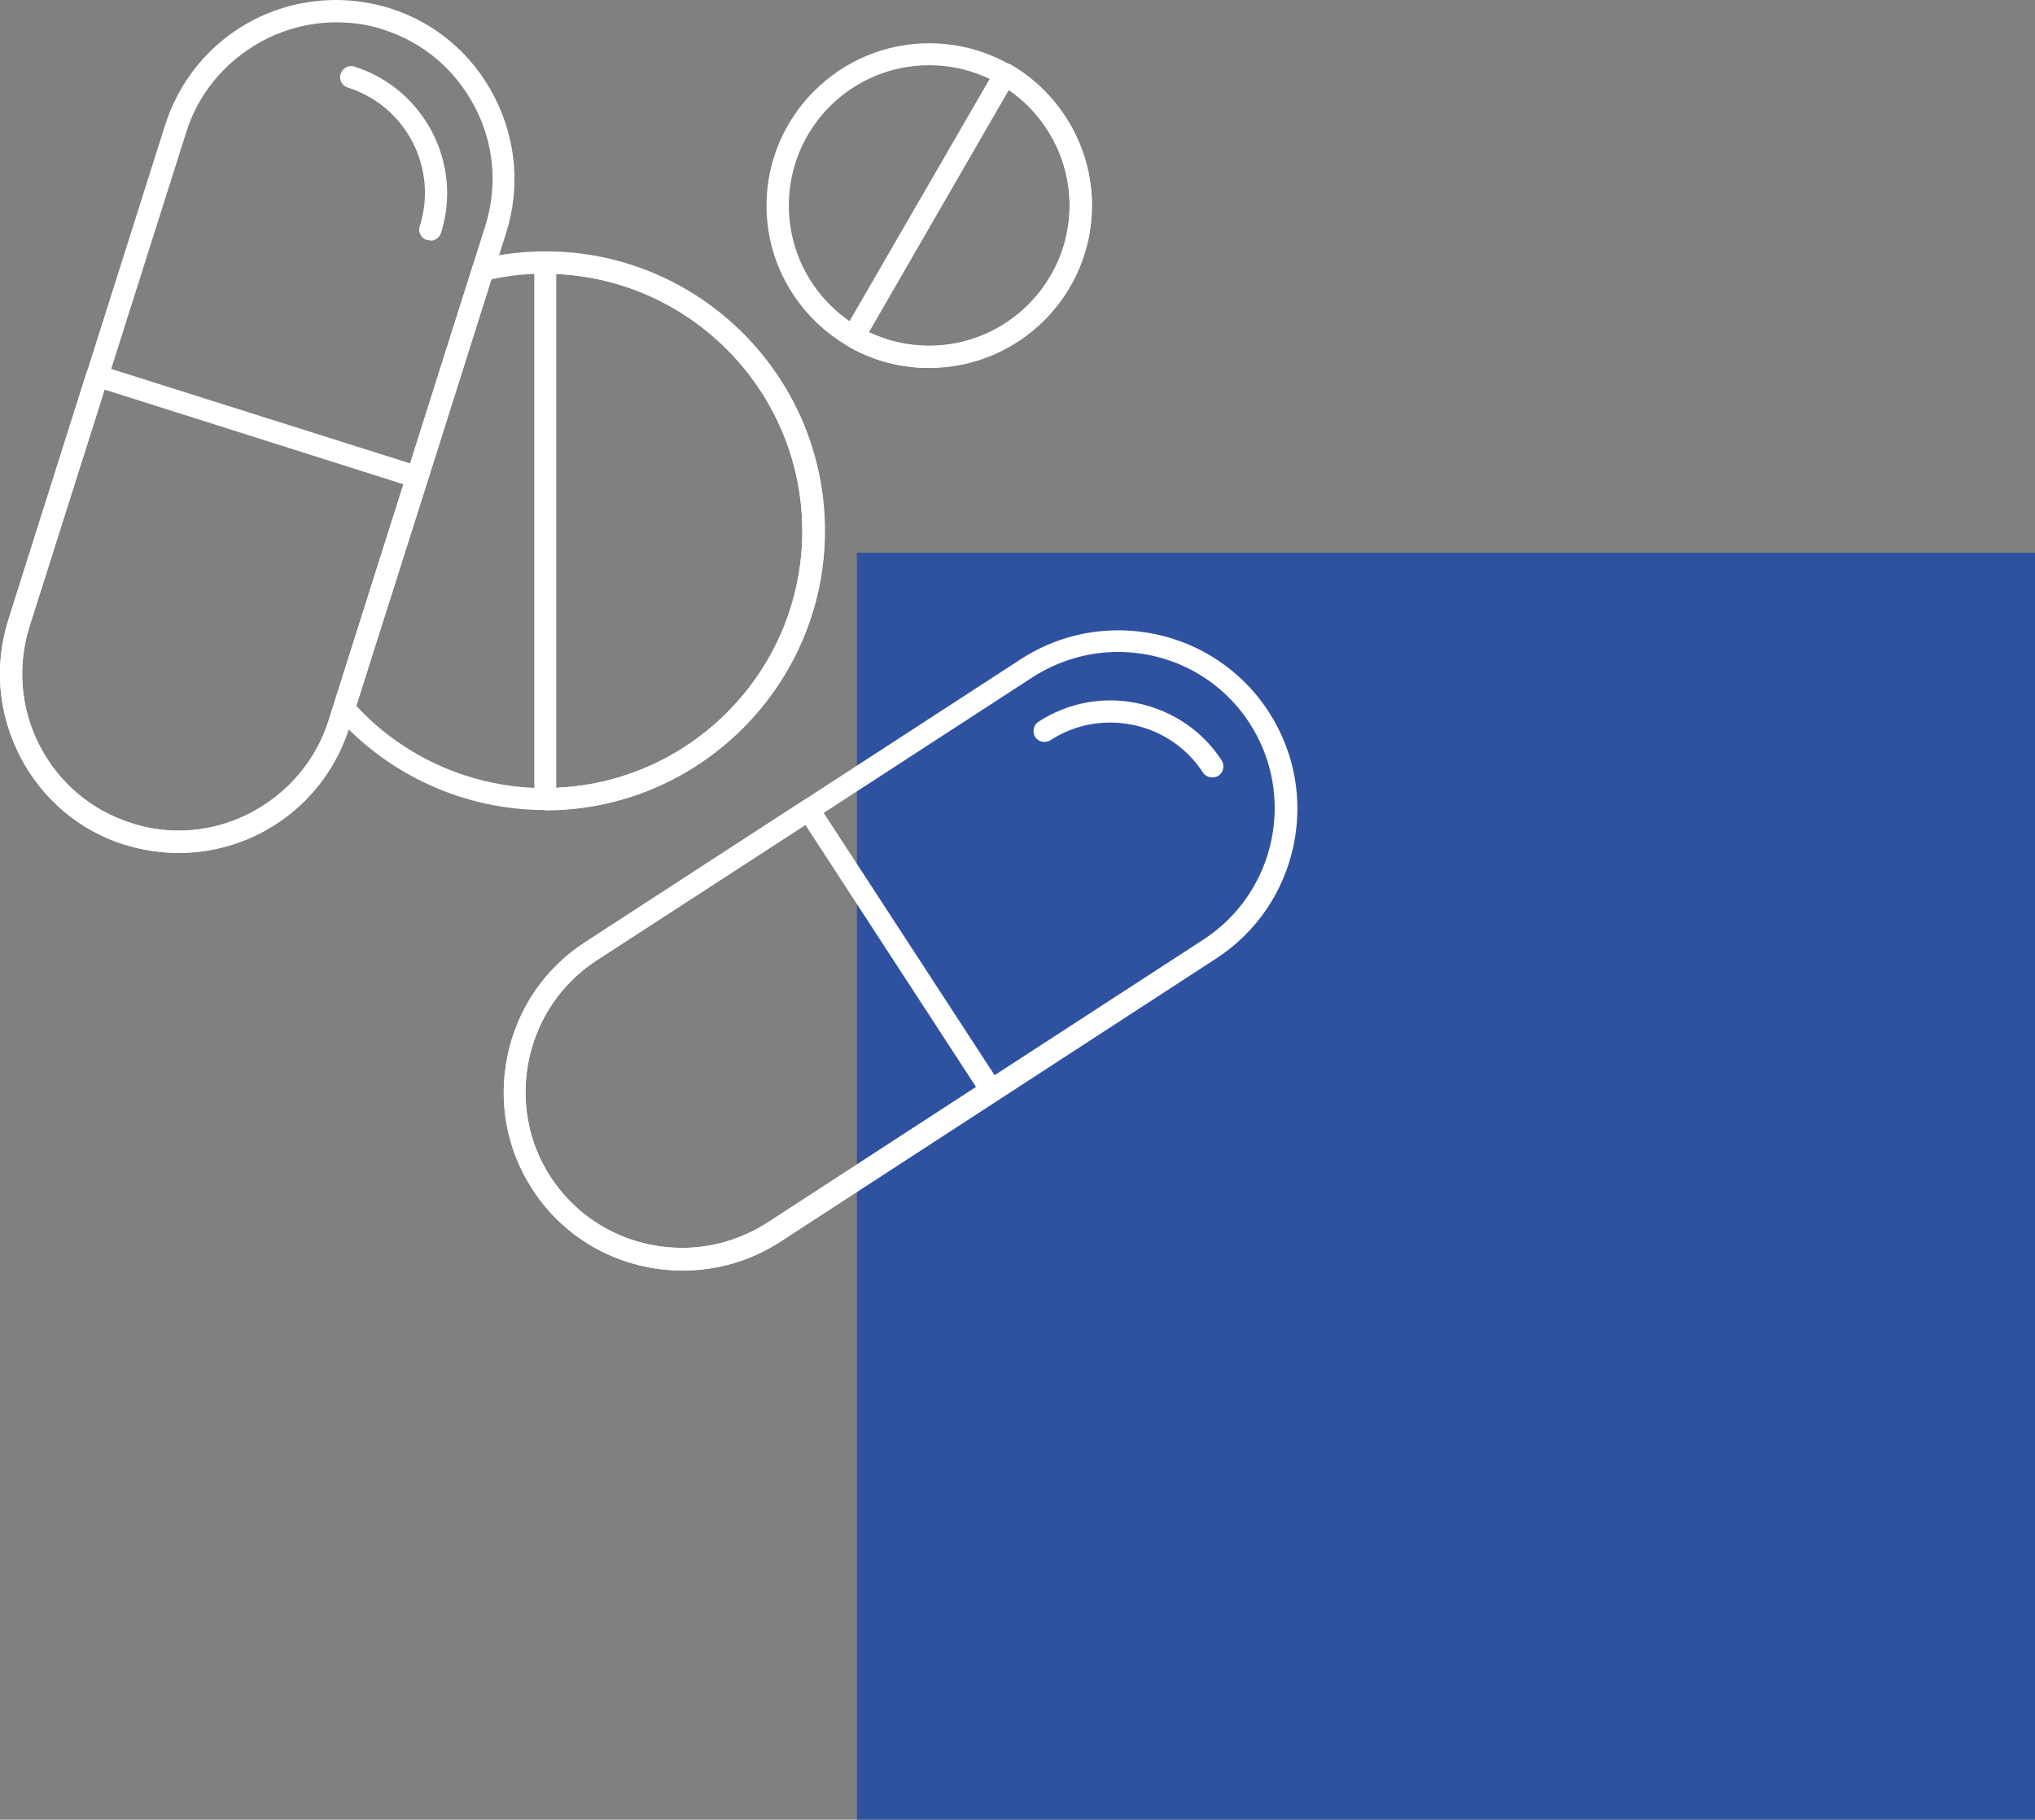 <svg xmlns="http://www.w3.org/2000/svg" id="Livello_2" viewBox="0 0 57.4 51.33"><rect x="0" y="0" width="57.4" height="51.33" fill="#808080" stroke="none"/><defs><style>.cls-1{fill:#2f52a0;}.cls-1,.cls-2{stroke-width:0px;}.cls-2{fill:#fff;}</style></defs><g id="Livello_1-2"><rect class="cls-1" x="24.17" y="15.59" width="33.24" height="35.74"></rect><path class="cls-2" d="M24.51,9.37c.53.25,1.11.38,1.7.38,2.18,0,3.96-1.78,3.96-3.96,0-1.3-.65-2.52-1.71-3.26l-3.95,6.84ZM26.21,10.38c-.81,0-1.6-.21-2.29-.61-.07-.04-.12-.11-.15-.19-.02-.08-.01-.17.03-.24l4.28-7.4c.04-.07.11-.12.19-.15.08-.02.17,0,.24.03,1.41.82,2.29,2.34,2.29,3.97,0,2.53-2.06,4.58-4.59,4.58"></path><path class="cls-2" d="M15.69,7.73v14.49c3.86-.16,6.94-3.35,6.94-7.24s-3.09-7.08-6.94-7.25M15.38,22.85c-.17,0-.31-.14-.31-.31V7.41c0-.17.14-.31.31-.31,4.35,0,7.88,3.54,7.88,7.88s-3.54,7.88-7.88,7.88"></path><path class="cls-2" d="M2.95,10.99l-2.12,6.69c-.35,1.12-.25,2.31.29,3.36.55,1.05,1.46,1.82,2.59,2.18.43.14.88.21,1.33.21,1.91,0,3.64-1.27,4.22-3.08l2.12-6.69-8.43-2.67ZM5.04,24.06h0c-.51,0-1.02-.08-1.52-.23-1.28-.4-2.33-1.29-2.95-2.49-.62-1.2-.74-2.56-.34-3.84l2.21-6.99c.05-.16.23-.26.39-.2l9.02,2.85c.08.02.15.08.18.15.04.07.05.16.02.24l-2.22,6.99c-.67,2.1-2.6,3.52-4.81,3.52"></path><path class="cls-2" d="M3.69,23.22s.01,0,.02,0c.43.14.88.21,1.33.21,1.91,0,3.64-1.27,4.22-3.08l4.43-13.98c.35-1.12.25-2.31-.3-3.36-.55-1.05-1.46-1.82-2.59-2.18-.43-.14-.87-.2-1.32-.2-1.91,0-3.65,1.27-4.22,3.08L.83,17.68c-.35,1.12-.25,2.31.29,3.36.54,1.04,1.45,1.82,2.57,2.17M5.04,24.06c-.51,0-1.01-.08-1.5-.23,0,0-.01,0-.02,0-1.28-.4-2.33-1.29-2.95-2.49-.62-1.2-.74-2.56-.34-3.84L4.66,3.52c.67-2.1,2.6-3.52,4.82-3.52.51,0,1.02.08,1.51.23,1.28.4,2.33,1.29,2.95,2.49.62,1.2.74,2.56.34,3.84l-4.43,13.98c-.67,2.1-2.6,3.52-4.81,3.52"></path><path class="cls-2" d="M12.14,6.78s-.06,0-.1-.01c-.16-.05-.26-.23-.2-.39.52-1.64-.39-3.39-2.03-3.91-.16-.05-.26-.23-.2-.39.05-.16.23-.26.39-.2,1.96.62,3.06,2.73,2.44,4.69-.04.13-.17.22-.3.22"></path><path class="cls-2" d="M22.72,23.27l-5.89,3.82c-.99.64-1.66,1.63-1.91,2.79-.24,1.16-.03,2.34.61,3.32.82,1.25,2.2,2,3.71,2,.85,0,1.68-.25,2.4-.71l5.89-3.83-4.82-7.4ZM19.26,35.84c-1.72,0-3.31-.85-4.24-2.29-.73-1.12-.98-2.47-.7-3.79.28-1.32,1.05-2.45,2.18-3.18l.4-.26,5.74-3.73c.14-.09.34-.05.43.09l5.16,7.92c.05.07.06.15.04.23-.02.08-.06.15-.13.2l-6.15,4c-.82.53-1.76.81-2.74.81"></path><path class="cls-2" d="M31.53,18.39c-.85,0-1.68.25-2.4.71l-12.3,7.99c-.98.64-1.66,1.63-1.91,2.79-.24,1.16-.03,2.34.61,3.32.82,1.26,2.21,2,3.72,2,.85,0,1.68-.25,2.4-.71l12.3-7.99c2.04-1.33,2.62-4.07,1.29-6.11-.82-1.26-2.21-2-3.71-2M19.26,35.84h0c-1.72,0-3.31-.85-4.24-2.29-.73-1.12-.98-2.47-.7-3.79.28-1.32,1.06-2.45,2.18-3.18l12.3-7.99c.82-.53,1.76-.81,2.74-.81,1.72,0,3.31.86,4.24,2.29,1.52,2.33.85,5.46-1.48,6.97l-12.29,7.99c-.82.53-1.76.81-2.74.81"></path><path class="cls-2" d="M34.19,21.93c-.1,0-.2-.05-.26-.14-.45-.69-1.15-1.17-1.96-1.34-.82-.17-1.65-.02-2.34.43-.15.09-.34.05-.43-.09-.09-.14-.05-.34.09-.43.83-.54,1.83-.73,2.81-.52.98.21,1.82.78,2.36,1.61.09.14.05.34-.09.43-.05.03-.11.05-.17.05"></path><path class="cls-2" d="M10.05,19.91c1.37,1.48,3.3,2.32,5.32,2.32,4,0,7.26-3.25,7.26-7.25s-3.26-7.26-7.26-7.26c-.5,0-1.01.05-1.51.16l-1.79,5.67-2.02,6.36ZM15.38,22.85c-2.26,0-4.41-.97-5.91-2.66-.07-.08-.1-.2-.06-.3l2.07-6.53,1.85-5.85c.03-.11.12-.18.23-.21.61-.14,1.22-.21,1.83-.21,4.35,0,7.88,3.54,7.88,7.88s-3.54,7.88-7.88,7.88"></path><path class="cls-2" d="M26.21,1.84c-2.19,0-3.96,1.77-3.96,3.96s1.78,3.96,3.96,3.96,3.96-1.78,3.96-3.96-1.78-3.96-3.96-3.96M26.21,10.38c-2.53,0-4.59-2.06-4.59-4.58s2.06-4.58,4.59-4.58,4.59,2.05,4.59,4.58-2.06,4.58-4.59,4.58"></path></g></svg>